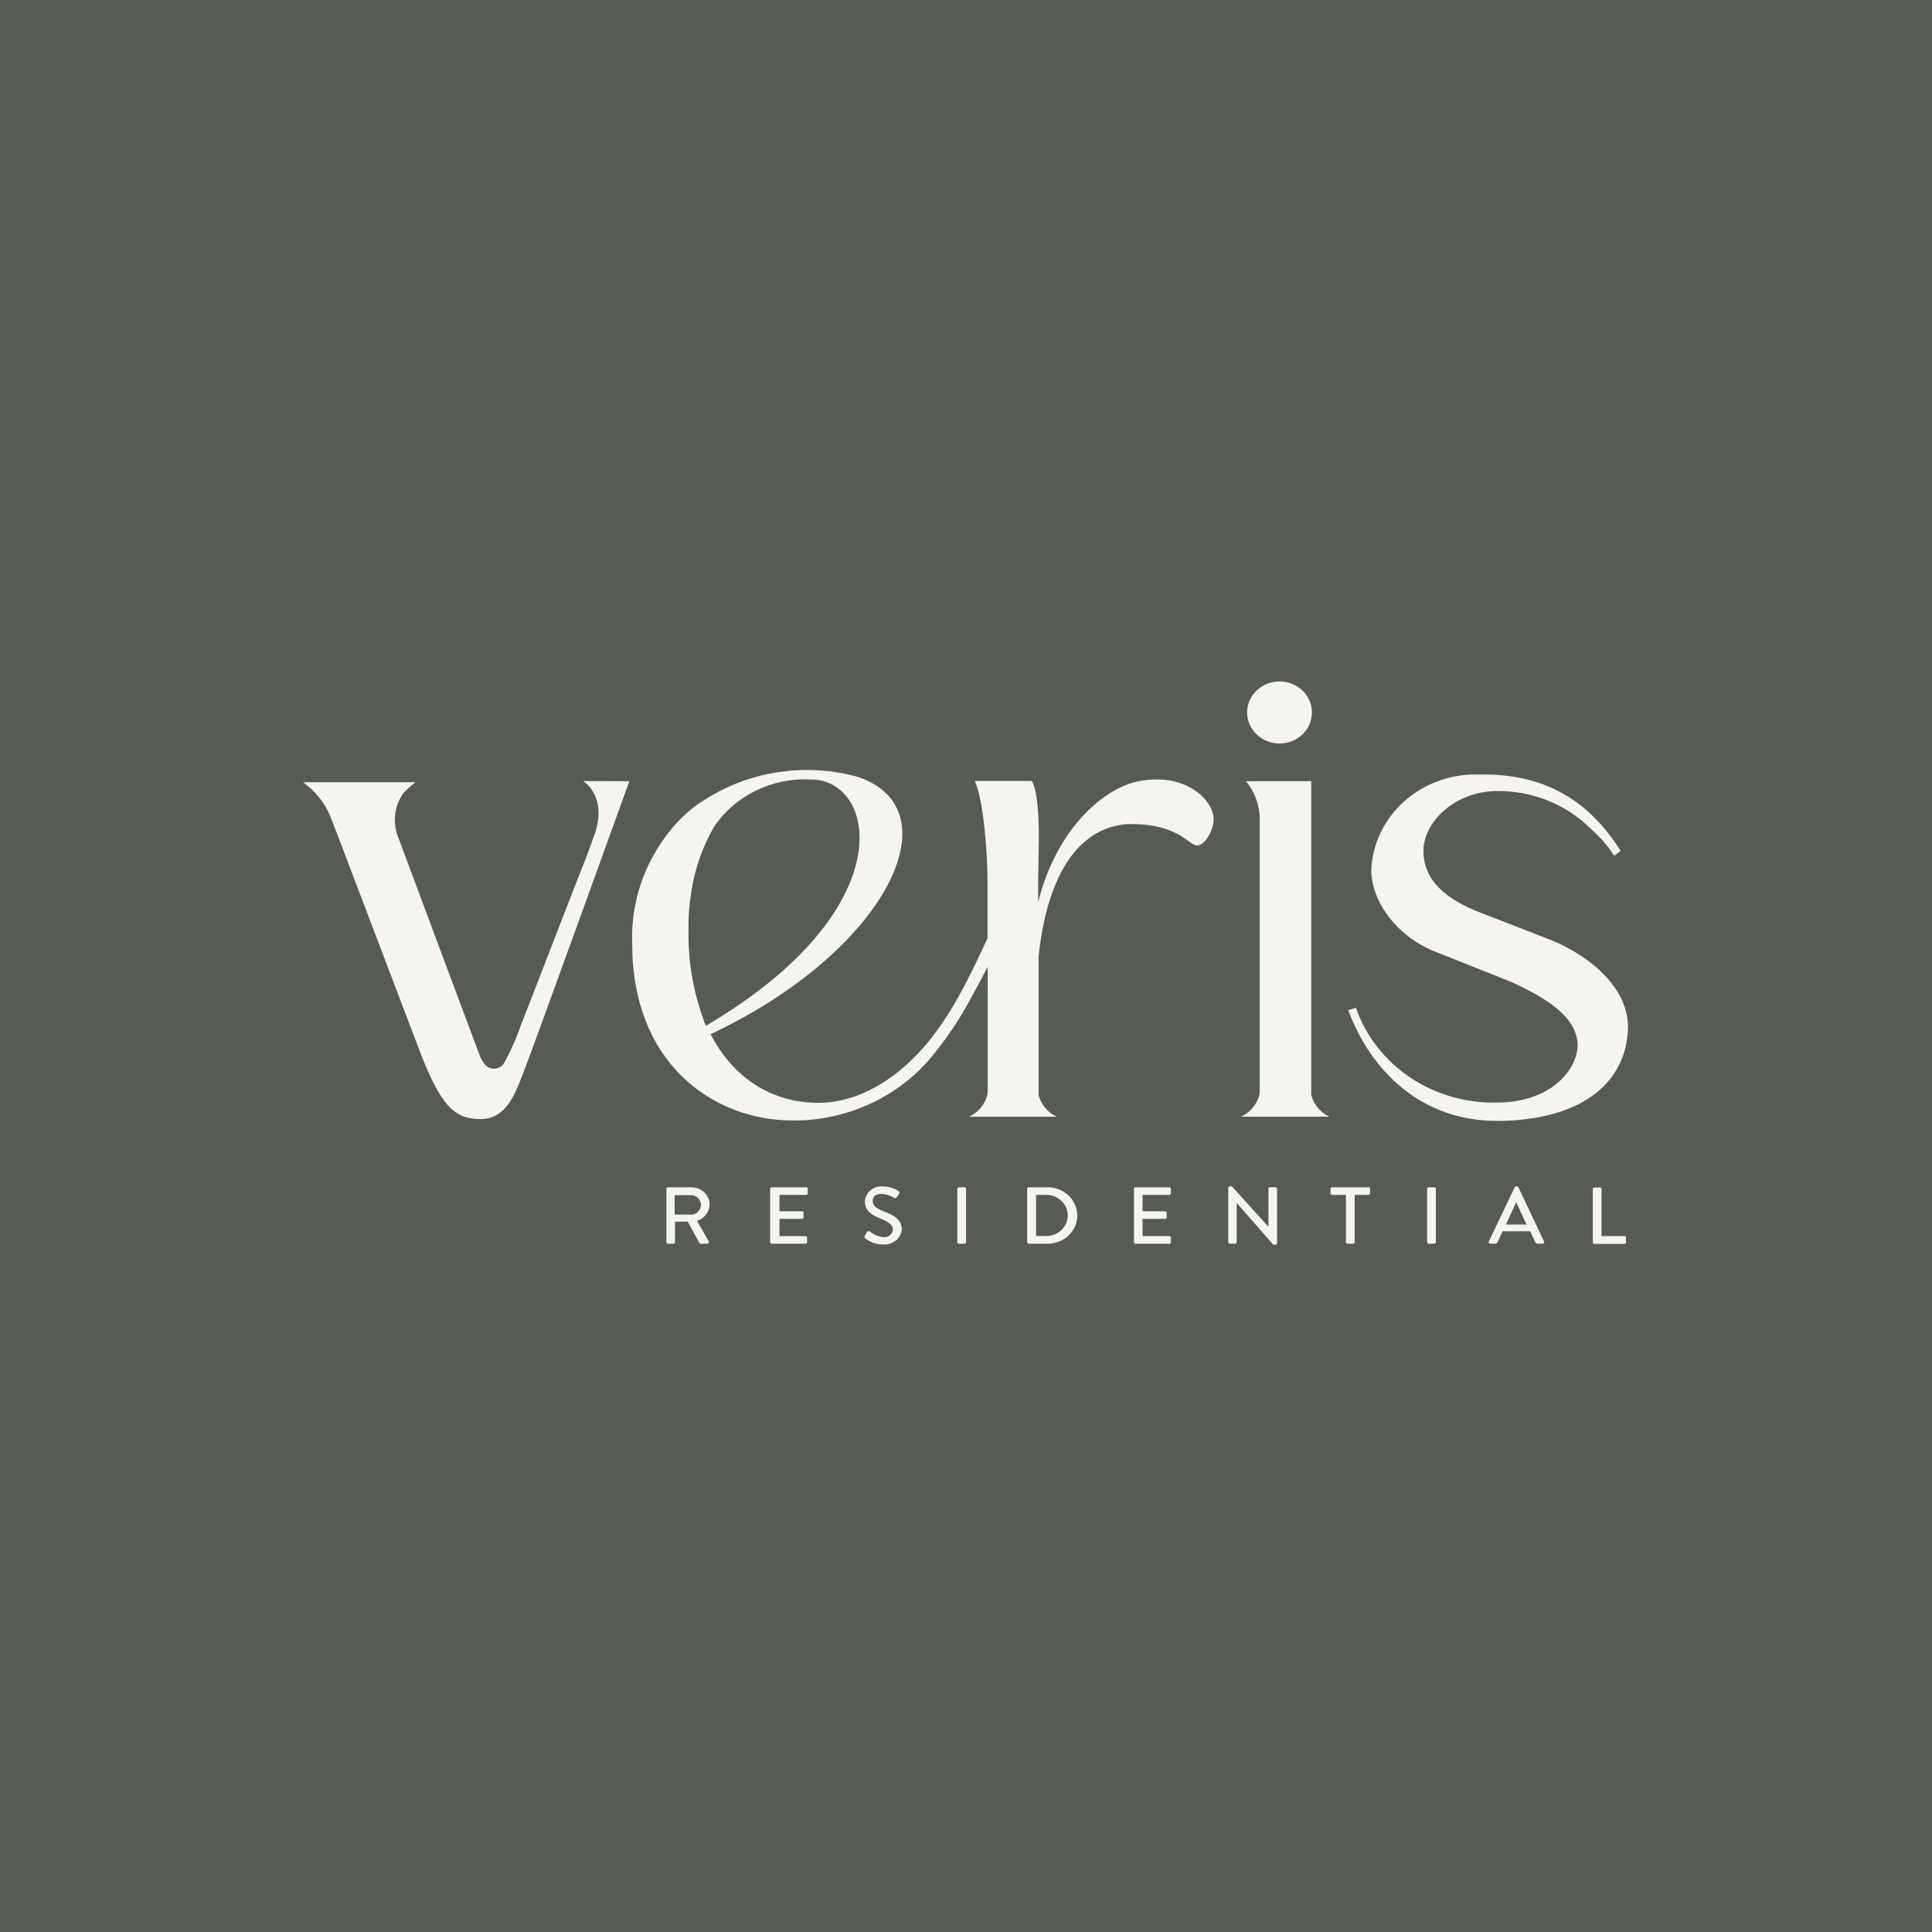 <svg width="40" height="40" viewBox="0 0 40 40" fill="none" xmlns="http://www.w3.org/2000/svg">
<rect width="40" height="40" fill="#575C53"/>
<g clip-path="url(#clip0_6456_2061)">
<path d="M26.966 15.205C27.06 15.115 27.123 15.001 27.149 14.876C27.175 14.752 27.162 14.623 27.111 14.505C27.061 14.388 26.975 14.288 26.864 14.217C26.754 14.147 26.624 14.109 26.491 14.109C26.359 14.109 26.229 14.147 26.119 14.217C26.008 14.288 25.922 14.388 25.871 14.505C25.821 14.623 25.807 14.752 25.833 14.876C25.859 15.001 25.923 15.115 26.017 15.205C26.143 15.325 26.314 15.393 26.491 15.393C26.669 15.393 26.84 15.325 26.966 15.205Z" fill="#F5F4F0"/>
<path d="M14.693 24.937C14.692 24.89 14.681 24.843 14.662 24.8C14.643 24.757 14.614 24.717 14.579 24.684C14.543 24.651 14.502 24.625 14.456 24.608C14.41 24.59 14.361 24.581 14.311 24.582H13.828C13.824 24.582 13.82 24.583 13.816 24.584C13.812 24.586 13.809 24.588 13.806 24.591C13.803 24.594 13.801 24.597 13.799 24.601C13.798 24.604 13.797 24.608 13.797 24.612V25.717C13.797 25.722 13.797 25.726 13.799 25.73C13.8 25.733 13.802 25.737 13.805 25.74C13.808 25.743 13.812 25.746 13.816 25.747C13.82 25.749 13.824 25.75 13.828 25.75H13.942C13.951 25.75 13.959 25.746 13.966 25.74C13.972 25.734 13.976 25.726 13.976 25.717V25.293H14.239L14.48 25.734C14.482 25.738 14.486 25.743 14.491 25.745C14.496 25.748 14.501 25.75 14.507 25.75H14.642C14.648 25.75 14.654 25.749 14.659 25.746C14.665 25.744 14.669 25.739 14.673 25.735C14.676 25.73 14.678 25.724 14.678 25.718C14.678 25.712 14.676 25.706 14.673 25.701L14.432 25.277C14.506 25.252 14.571 25.206 14.617 25.146C14.664 25.085 14.69 25.013 14.693 24.937ZM14.297 25.147H13.968V24.744H14.277C14.307 24.741 14.337 24.744 14.365 24.752C14.394 24.761 14.42 24.775 14.442 24.794C14.464 24.814 14.482 24.837 14.494 24.863C14.506 24.889 14.512 24.917 14.512 24.945C14.512 24.974 14.506 25.002 14.494 25.028C14.482 25.054 14.464 25.078 14.442 25.097C14.42 25.116 14.394 25.13 14.365 25.139C14.337 25.148 14.307 25.151 14.277 25.147H14.297Z" fill="#F5F4F0"/>
<path d="M16.677 24.582H15.979C15.975 24.582 15.97 24.582 15.966 24.584C15.962 24.585 15.959 24.587 15.955 24.59C15.952 24.593 15.95 24.596 15.948 24.6C15.946 24.604 15.945 24.608 15.945 24.612V25.718C15.945 25.726 15.949 25.734 15.955 25.741C15.961 25.747 15.97 25.75 15.979 25.75H16.677C16.686 25.75 16.694 25.747 16.701 25.741C16.707 25.734 16.71 25.726 16.71 25.718V25.625C16.71 25.617 16.707 25.608 16.701 25.602C16.694 25.596 16.686 25.593 16.677 25.593H16.138V25.235H16.604C16.609 25.235 16.613 25.235 16.617 25.233C16.621 25.231 16.624 25.229 16.627 25.226C16.63 25.223 16.633 25.219 16.634 25.215C16.635 25.211 16.636 25.207 16.636 25.203V25.111C16.636 25.107 16.635 25.102 16.634 25.099C16.633 25.095 16.63 25.091 16.627 25.088C16.624 25.085 16.621 25.082 16.617 25.081C16.613 25.079 16.609 25.078 16.604 25.078H16.138V24.739H16.689C16.698 24.739 16.706 24.736 16.713 24.73C16.719 24.724 16.723 24.715 16.723 24.707V24.617C16.724 24.611 16.724 24.605 16.723 24.599C16.721 24.593 16.717 24.588 16.712 24.585C16.707 24.581 16.701 24.579 16.695 24.578C16.688 24.578 16.682 24.579 16.677 24.582Z" fill="#F5F4F0"/>
<path d="M18.291 25.077C18.146 25.022 18.069 24.962 18.069 24.867C18.069 24.773 18.119 24.717 18.267 24.717C18.353 24.726 18.436 24.754 18.508 24.8C18.532 24.816 18.554 24.8 18.568 24.784C18.583 24.768 18.597 24.74 18.612 24.722C18.619 24.714 18.623 24.704 18.623 24.693C18.623 24.682 18.619 24.672 18.612 24.664C18.516 24.602 18.404 24.568 18.288 24.565C18.242 24.559 18.195 24.563 18.149 24.576C18.105 24.589 18.063 24.611 18.027 24.64C17.991 24.669 17.962 24.705 17.941 24.745C17.921 24.785 17.909 24.829 17.907 24.874C17.907 25.068 18.047 25.156 18.223 25.227C18.399 25.299 18.486 25.359 18.486 25.458C18.485 25.481 18.479 25.503 18.468 25.523C18.457 25.543 18.442 25.561 18.424 25.576C18.405 25.59 18.384 25.601 18.361 25.607C18.338 25.614 18.314 25.616 18.291 25.613C18.187 25.603 18.089 25.562 18.011 25.497C18.006 25.494 18 25.492 17.995 25.491C17.989 25.491 17.983 25.491 17.978 25.492C17.972 25.493 17.967 25.496 17.962 25.499C17.957 25.502 17.953 25.506 17.951 25.511L17.907 25.58C17.888 25.608 17.907 25.619 17.907 25.633C18.011 25.719 18.144 25.766 18.281 25.765C18.329 25.769 18.376 25.764 18.422 25.75C18.467 25.737 18.509 25.714 18.546 25.685C18.582 25.656 18.612 25.62 18.634 25.579C18.655 25.538 18.669 25.494 18.672 25.449C18.665 25.246 18.494 25.153 18.291 25.077Z" fill="#F5F4F0"/>
<path d="M19.968 24.582H19.854C19.846 24.582 19.837 24.585 19.831 24.591C19.825 24.596 19.821 24.604 19.82 24.612V25.718C19.821 25.726 19.825 25.734 19.831 25.74C19.837 25.746 19.845 25.749 19.854 25.75H19.968C19.977 25.75 19.985 25.746 19.991 25.74C19.998 25.734 20.001 25.726 20.001 25.718V24.617C20.002 24.612 20.002 24.608 20 24.603C19.999 24.599 19.997 24.595 19.993 24.592C19.99 24.588 19.986 24.586 19.982 24.584C19.977 24.582 19.972 24.582 19.968 24.582Z" fill="#F5F4F0"/>
<path d="M21.693 24.582H21.297C21.289 24.582 21.281 24.585 21.275 24.591C21.269 24.596 21.266 24.604 21.266 24.612V25.717C21.266 25.726 21.269 25.733 21.275 25.739C21.28 25.745 21.288 25.749 21.297 25.75H21.693C21.855 25.75 22.01 25.688 22.125 25.579C22.239 25.469 22.304 25.321 22.304 25.166C22.304 25.011 22.239 24.863 22.125 24.753C22.01 24.643 21.855 24.582 21.693 24.582ZM21.669 25.59H21.451V24.739H21.693C21.805 24.747 21.91 24.795 21.987 24.874C22.064 24.953 22.107 25.057 22.107 25.165C22.107 25.273 22.064 25.376 21.987 25.455C21.91 25.534 21.805 25.583 21.693 25.59H21.669Z" fill="#F5F4F0"/>
<path d="M24.208 24.582H23.51C23.506 24.582 23.502 24.582 23.498 24.584C23.494 24.585 23.49 24.587 23.487 24.59C23.483 24.593 23.481 24.596 23.479 24.6C23.477 24.604 23.477 24.608 23.477 24.612V25.718C23.477 25.726 23.48 25.734 23.486 25.74C23.493 25.746 23.501 25.75 23.51 25.75H24.208C24.217 25.75 24.226 25.746 24.232 25.74C24.238 25.734 24.242 25.726 24.242 25.718V25.625C24.242 25.617 24.238 25.608 24.232 25.602C24.226 25.596 24.217 25.593 24.208 25.593H23.655V25.235H24.121C24.13 25.235 24.139 25.232 24.145 25.226C24.151 25.22 24.155 25.212 24.155 25.203V25.111C24.155 25.102 24.151 25.094 24.145 25.088C24.139 25.082 24.13 25.078 24.121 25.078H23.655V24.739H24.208C24.217 24.739 24.226 24.736 24.232 24.73C24.238 24.724 24.242 24.715 24.242 24.707V24.617C24.242 24.612 24.242 24.608 24.241 24.603C24.239 24.599 24.237 24.595 24.234 24.592C24.23 24.588 24.226 24.586 24.222 24.584C24.218 24.582 24.213 24.582 24.208 24.582Z" fill="#F5F4F0"/>
<path d="M26.407 24.581H26.294C26.285 24.581 26.277 24.584 26.272 24.59C26.266 24.595 26.262 24.603 26.262 24.611V25.4L25.505 24.562H25.461C25.453 24.562 25.445 24.566 25.439 24.571C25.433 24.577 25.43 24.584 25.43 24.593V25.716C25.43 25.724 25.433 25.732 25.439 25.738C25.445 25.744 25.453 25.748 25.461 25.749H25.572C25.576 25.749 25.581 25.748 25.585 25.746C25.589 25.744 25.592 25.742 25.595 25.739C25.598 25.736 25.6 25.732 25.602 25.729C25.603 25.725 25.604 25.721 25.604 25.716V24.904L26.361 25.769H26.407C26.416 25.769 26.424 25.766 26.43 25.761C26.437 25.755 26.441 25.748 26.441 25.739V24.616C26.441 24.607 26.438 24.598 26.431 24.592C26.425 24.585 26.416 24.581 26.407 24.581Z" fill="#F5F4F0"/>
<path d="M28.331 24.582H27.581C27.576 24.582 27.572 24.582 27.568 24.584C27.564 24.585 27.56 24.587 27.557 24.59C27.554 24.593 27.551 24.596 27.549 24.6C27.548 24.604 27.547 24.608 27.547 24.612V24.707C27.547 24.715 27.55 24.724 27.557 24.73C27.563 24.736 27.572 24.739 27.581 24.739H27.866V25.718C27.866 25.726 27.869 25.734 27.875 25.74C27.882 25.746 27.89 25.75 27.899 25.75H28.013C28.022 25.75 28.03 25.746 28.037 25.74C28.043 25.734 28.047 25.726 28.047 25.718V24.739H28.331C28.34 24.739 28.349 24.736 28.355 24.73C28.362 24.724 28.365 24.715 28.365 24.707V24.617C28.366 24.612 28.366 24.608 28.364 24.603C28.363 24.599 28.36 24.595 28.357 24.592C28.354 24.588 28.35 24.586 28.345 24.584C28.341 24.582 28.336 24.582 28.331 24.582Z" fill="#F5F4F0"/>
<path d="M29.694 24.582H29.578C29.57 24.582 29.562 24.585 29.556 24.591C29.55 24.596 29.547 24.604 29.547 24.612V25.717C29.547 25.726 29.55 25.733 29.556 25.739C29.562 25.745 29.57 25.749 29.578 25.75H29.694C29.703 25.749 29.711 25.746 29.717 25.74C29.724 25.734 29.727 25.726 29.728 25.717V24.617C29.728 24.612 29.728 24.608 29.726 24.604C29.724 24.599 29.722 24.596 29.719 24.592C29.716 24.589 29.712 24.587 29.708 24.585C29.703 24.583 29.699 24.582 29.694 24.582Z" fill="#F5F4F0"/>
<path d="M31.437 24.581C31.433 24.576 31.429 24.572 31.423 24.568C31.418 24.565 31.412 24.563 31.406 24.562H31.389C31.383 24.564 31.377 24.566 31.372 24.569C31.367 24.572 31.363 24.576 31.36 24.581L30.824 25.705C30.821 25.709 30.82 25.715 30.82 25.72C30.821 25.725 30.822 25.73 30.825 25.735C30.828 25.739 30.832 25.743 30.837 25.745C30.842 25.748 30.847 25.749 30.853 25.749H30.964C30.972 25.749 30.98 25.746 30.987 25.742C30.994 25.737 31 25.731 31.003 25.723C31.039 25.647 31.075 25.571 31.109 25.492H31.681L31.789 25.723C31.793 25.731 31.798 25.737 31.805 25.741C31.812 25.746 31.82 25.748 31.828 25.749H31.939C31.945 25.749 31.95 25.748 31.955 25.745C31.96 25.743 31.964 25.739 31.967 25.735C31.97 25.73 31.971 25.725 31.971 25.72C31.972 25.715 31.971 25.709 31.968 25.705L31.437 24.581ZM31.179 25.352L31.391 24.89L31.606 25.352H31.179Z" fill="#F5F4F0"/>
<path d="M33.64 25.592H33.158V24.616C33.158 24.612 33.157 24.608 33.155 24.604C33.153 24.6 33.151 24.597 33.148 24.594C33.144 24.591 33.141 24.589 33.137 24.588C33.133 24.586 33.128 24.586 33.124 24.586H33.01C33.006 24.586 33.002 24.586 32.998 24.588C32.993 24.589 32.99 24.591 32.987 24.594C32.983 24.597 32.981 24.6 32.979 24.604C32.977 24.608 32.977 24.612 32.977 24.616V25.721C32.977 25.73 32.98 25.738 32.986 25.744C32.993 25.75 33.001 25.754 33.01 25.754H33.631C33.64 25.754 33.648 25.75 33.655 25.744C33.661 25.738 33.664 25.73 33.664 25.721V25.629C33.666 25.621 33.664 25.613 33.66 25.606C33.655 25.599 33.648 25.594 33.64 25.592Z" fill="#F5F4F0"/>
<path d="M31.124 23.207C33.031 23.143 33.705 22.194 33.705 21.246C33.693 20.36 32.766 19.702 32.015 19.425L30.678 18.906C29.913 18.615 29.471 18.214 29.471 17.616C29.471 17.018 30.12 16.388 30.98 16.377C31.345 16.372 31.707 16.439 32.044 16.574C32.381 16.709 32.685 16.909 32.937 17.161C33.125 17.324 33.287 17.511 33.42 17.718L33.553 17.616C32.944 16.654 32.083 16.035 30.721 16.035H30.562C30.001 16.031 29.461 16.236 29.055 16.607C28.65 16.977 28.411 17.484 28.39 18.02C28.404 18.712 28.959 19.404 29.712 19.702L31.301 20.334C31.977 20.651 32.638 21.027 32.664 21.624C32.664 22.157 32.095 22.827 30.997 22.827C30.354 22.843 29.722 22.661 29.196 22.308C28.669 21.955 28.276 21.449 28.073 20.865L27.914 20.916C28.397 22.206 29.449 23.207 30.997 23.207H31.124Z" fill="#F5F4F0"/>
<path d="M24.002 16.138H23.908C23.744 16.14 23.581 16.165 23.425 16.212C22.701 16.442 21.839 17.287 21.494 18.679V18.217L21.508 17.382C21.508 16.876 21.482 16.383 21.363 16.168H20.183C20.366 16.586 20.446 17.647 20.446 18.307V19.424C20.077 20.225 19.671 21.072 19.097 21.713C18.522 22.355 17.772 22.832 16.941 22.832C15.976 22.832 15.179 22.316 14.713 21.411C18.334 19.708 19.782 16.775 17.769 16.087C17.229 15.936 16.659 15.902 16.103 15.988C15.547 16.073 15.018 16.277 14.554 16.583L14.525 16.604H14.511C14.342 16.721 14.186 16.854 14.045 17.001L14.025 17.022C13.386 17.718 13.05 18.623 13.089 19.549C13.089 21.972 14.718 23.199 16.425 23.199C16.96 23.2 17.488 23.088 17.973 22.872C18.457 22.656 18.886 22.34 19.23 21.949C19.582 21.532 19.887 21.08 20.137 20.601C20.243 20.409 20.345 20.216 20.449 20.019V22.604C20.449 22.635 20.444 22.666 20.434 22.696C20.407 22.788 20.36 22.873 20.296 22.947C20.232 23.02 20.152 23.079 20.062 23.121H21.88C21.787 23.078 21.704 23.015 21.639 22.937C21.574 22.86 21.528 22.77 21.503 22.673C21.503 22.655 21.503 22.641 21.503 22.629V19.796C21.745 17.569 22.71 17.061 23.434 17.061C24.4 17.061 24.612 17.504 24.784 17.504C24.955 17.504 25.129 17.174 25.129 16.959C25.112 16.556 24.622 16.149 24.002 16.138ZM14.281 18.699L14.296 18.591C14.356 18.077 14.52 17.579 14.779 17.126C14.992 16.805 15.29 16.545 15.643 16.372C15.996 16.198 16.391 16.117 16.787 16.138C18.165 16.138 18.696 18.84 14.614 21.238C14.365 20.605 14.243 19.934 14.255 19.258C14.251 19.071 14.26 18.885 14.281 18.699Z" fill="#F5F4F0"/>
<path d="M27.148 22.672C27.146 22.649 27.146 22.626 27.148 22.603V16.174H25.797C25.974 16.39 26.073 16.654 26.081 16.928V18.313V22.603C26.082 22.634 26.077 22.666 26.067 22.695C26.039 22.787 25.991 22.872 25.927 22.945C25.863 23.018 25.785 23.078 25.695 23.12H27.523C27.43 23.076 27.348 23.013 27.283 22.936C27.219 22.859 27.172 22.769 27.148 22.672Z" fill="#F5F4F0"/>
<path d="M12.076 16.172C12.11 16.197 12.141 16.225 12.17 16.25C12.301 16.387 12.501 16.698 12.32 17.247C12.25 17.443 12.182 17.635 12.134 17.757C12.006 18.069 10.881 20.988 10.787 21.219C10.691 21.499 10.569 21.771 10.423 22.031C10.402 22.058 10.375 22.081 10.344 22.097C10.313 22.113 10.279 22.123 10.244 22.125C10.209 22.127 10.173 22.122 10.14 22.11C10.107 22.098 10.078 22.079 10.053 22.054C9.997 21.992 9.955 21.92 9.928 21.842C9.88 21.722 8.238 17.317 8.238 17.317C8.182 17.17 8.162 17.013 8.182 16.858C8.201 16.703 8.258 16.555 8.349 16.426C8.426 16.342 8.511 16.264 8.603 16.195H7.816H6.273C6.522 16.373 6.716 16.612 6.833 16.887L6.983 17.273L8.653 21.664C9.117 22.903 9.407 23.169 9.95 23.169C10.493 23.169 10.674 22.62 10.833 22.216C11.067 21.616 13.03 16.174 13.03 16.174L12.076 16.172Z" fill="#F5F4F0"/>
</g>
<defs>
<clipPath id="clip0_6456_2061">
<rect width="28" height="12" fill="white" transform="translate(6 14)"/>
</clipPath>
</defs>
</svg>
